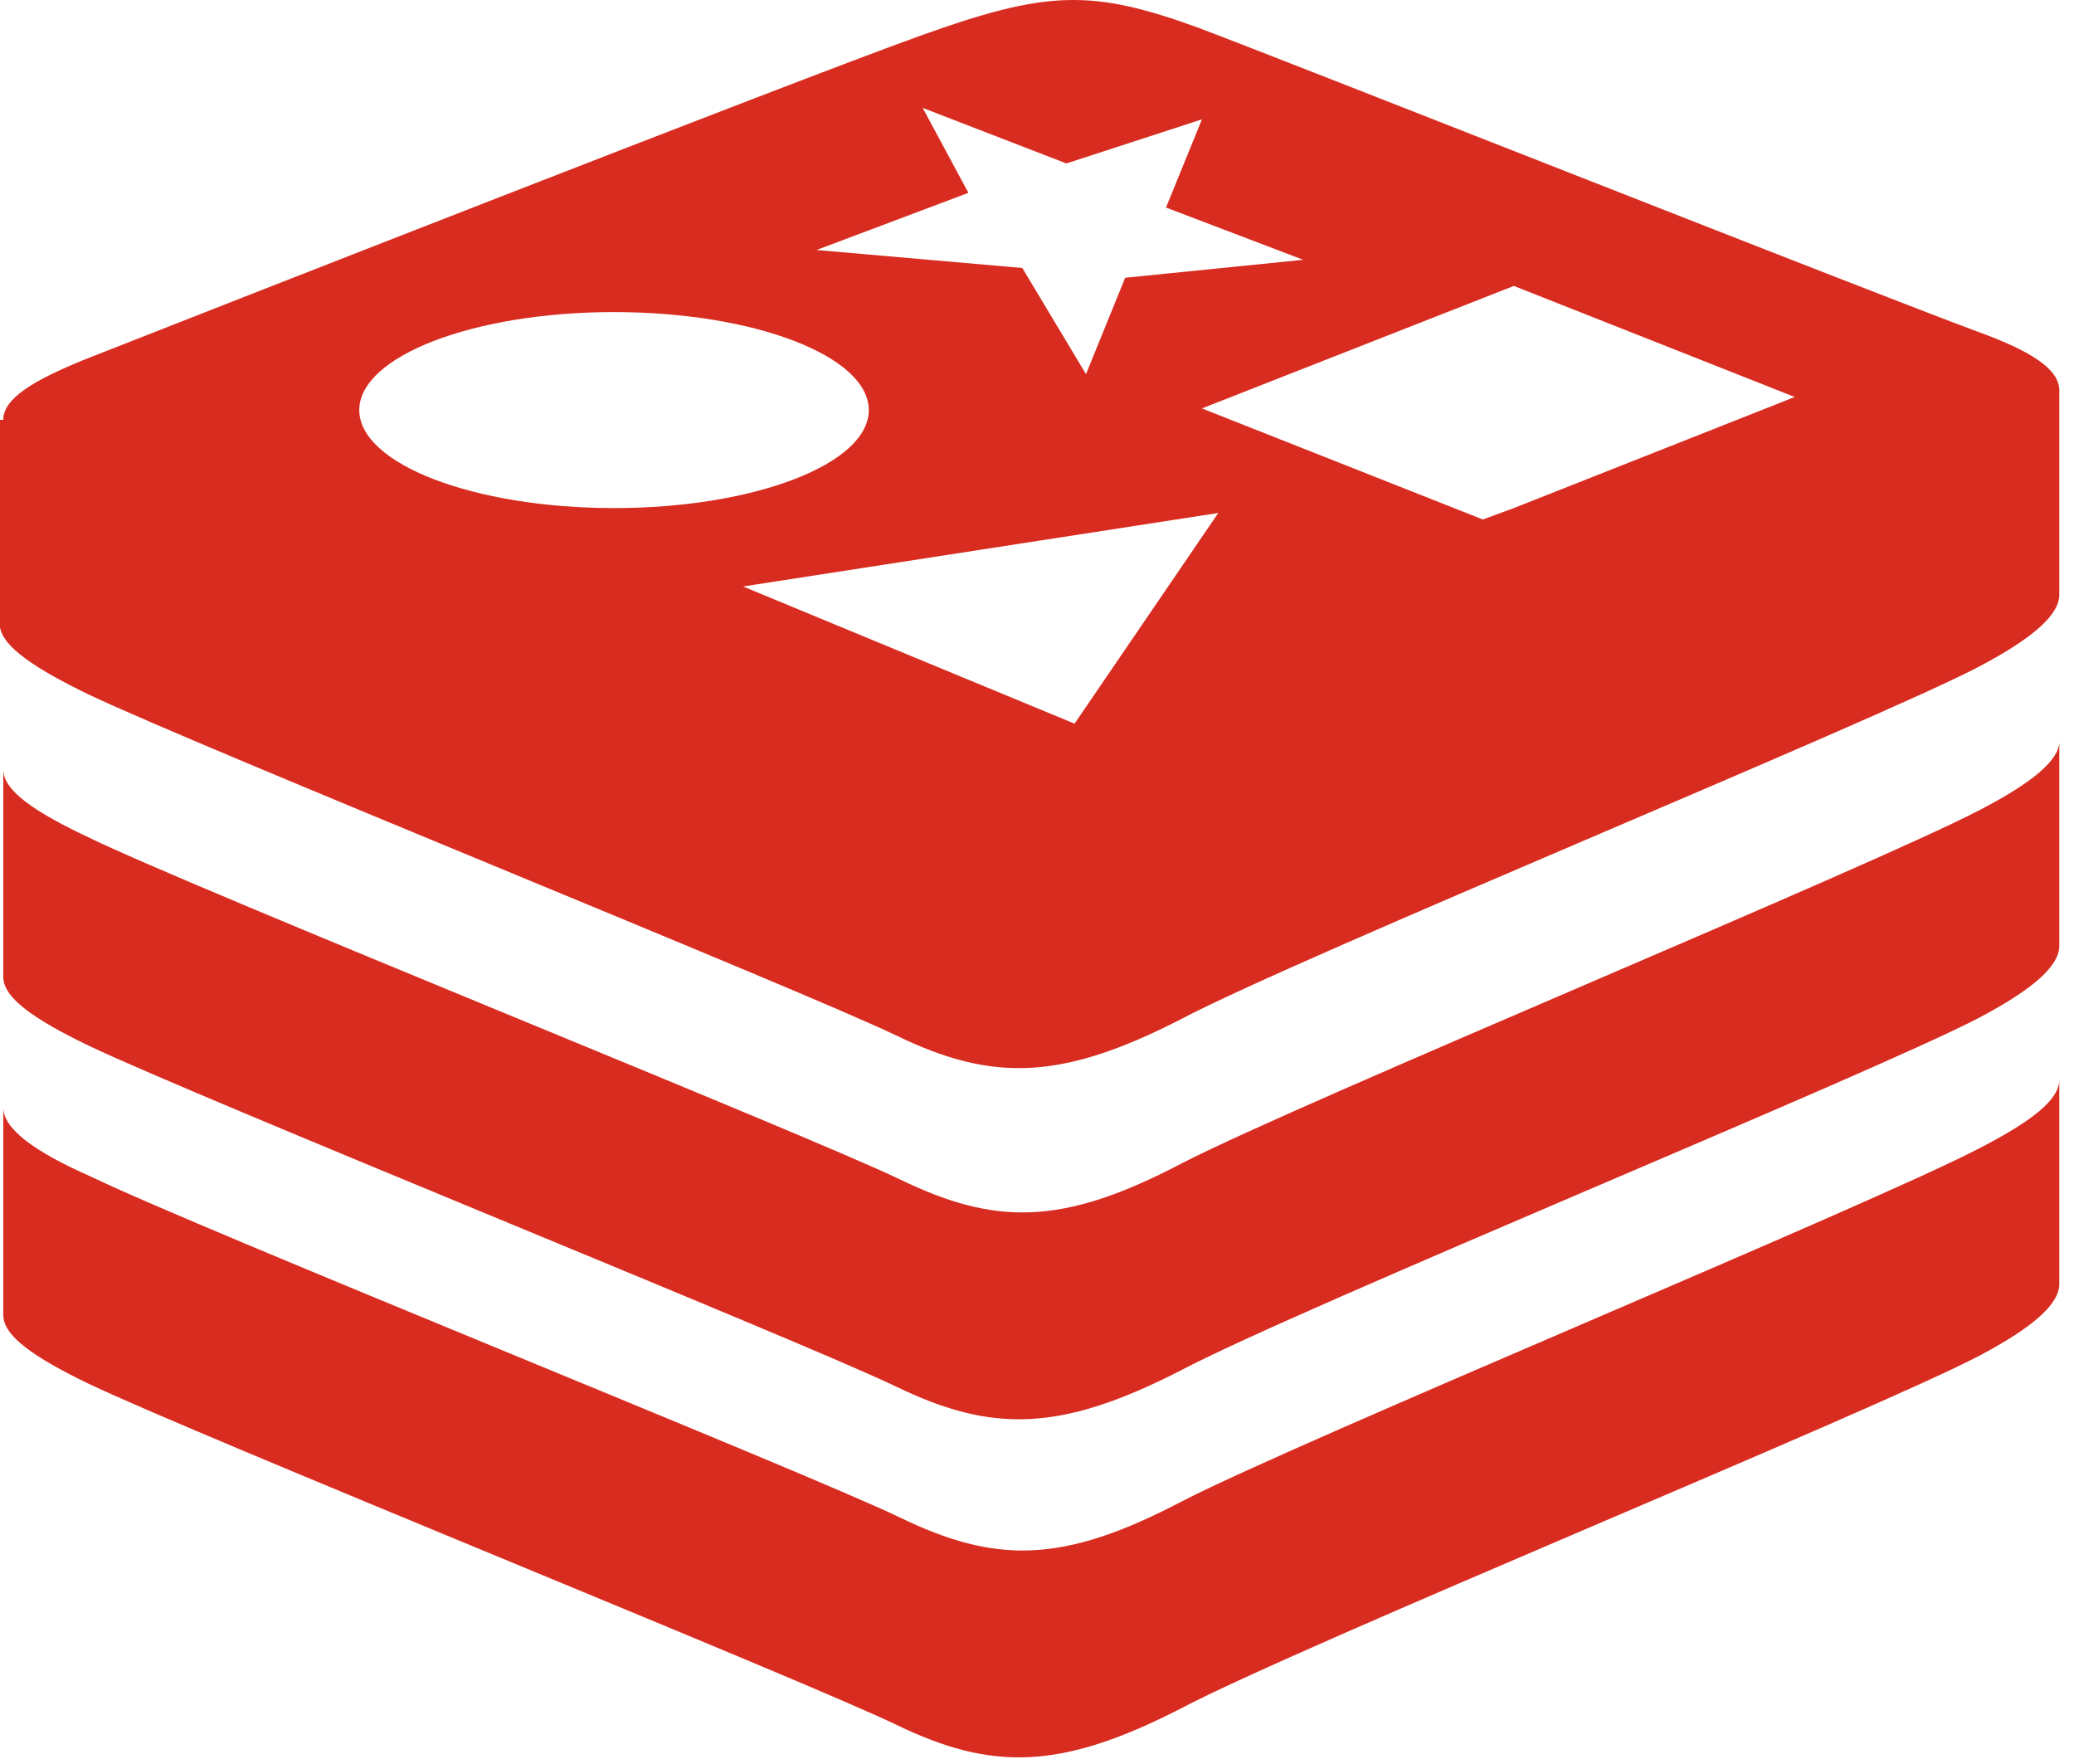 <svg width="127" height="108" viewBox="0 0 127 108" fill="none" xmlns="http://www.w3.org/2000/svg">
<path d="M5.4 42.507C12.1 45.706 49.1 60.606 54.9 63.407C60.7 66.207 64.9 66.207 72.3 62.407C79.7 58.507 114.5 44.306 121.2 40.806C124.6 39.007 126.1 37.606 126.1 36.407V23.907C126.1 22.607 124.4 21.506 121.1 20.306C114.6 17.907 80 4.207 73.4 1.706C66.8 -0.694 64.1 -0.594 56.3 2.207C48.5 5.006 11.8 19.407 5.2 22.006C2 23.306 0.2 24.407 0.2 25.706H0V38.407C0.2 39.606 2.1 40.907 5.4 42.507V42.507ZM65.8 44.306L45.5 35.907L74.6 31.407L65.8 44.306V44.306ZM109.9 24.306L92.7 31.107L90.8 31.806L73.6 25.006L92.7 17.506L109.9 24.306V24.306ZM59.3 11.806L56.5 6.606L65.3 10.007L73.6 7.306L71.4 12.707L79.8 15.906L68.9 17.006L66.5 22.907L62.6 16.407L50 15.306L59.3 11.806V11.806ZM37.6 19.107C46.2 19.107 53.2 21.806 53.2 25.107C53.2 28.407 46.2 31.107 37.6 31.107C29 31.107 22 28.407 22 25.107C22 21.806 29 19.107 37.6 19.107V19.107ZM121.2 49.606C114.5 53.106 79.8 67.406 72.4 71.207C65 75.106 60.9 75.007 55.1 72.207C49.3 69.406 12.1 54.507 5.5 51.306C2.1 49.706 0.2 48.407 0.2 47.106V59.806C0.2 61.106 2.1 62.407 5.4 64.007C12.1 67.207 49.1 82.106 54.9 84.906C60.7 87.707 64.9 87.707 72.3 83.906C79.7 80.007 114.5 65.806 121.2 62.306C124.6 60.507 126.1 59.106 126.1 57.907V45.407C126.1 46.507 124.5 47.907 121.2 49.606V49.606ZM121.2 70.306C114.5 73.806 79.8 88.106 72.4 91.906C65 95.806 60.9 95.707 55.1 92.906C49.3 90.106 12.1 75.207 5.5 72.007C2.1 70.507 0.2 69.106 0.2 67.806V80.507C0.2 81.806 2.1 83.106 5.4 84.707C12.1 87.906 49.1 102.806 54.9 105.606C60.7 108.406 64.9 108.406 72.3 104.606C79.7 100.706 114.5 86.507 121.2 83.007C124.6 81.207 126.1 79.806 126.1 78.606V66.106C126.1 67.306 124.5 68.606 121.2 70.306Z" fill="#D82C20"/>
</svg>
